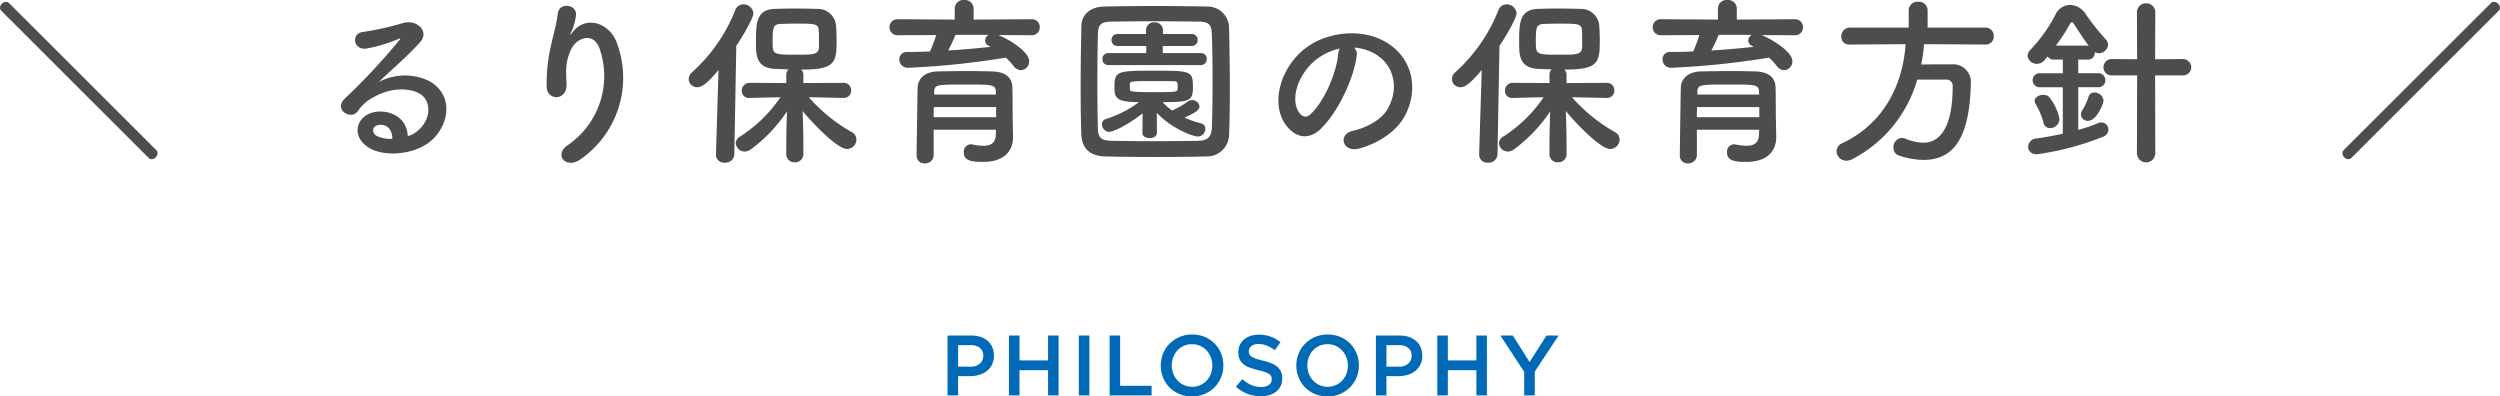 <svg xmlns="http://www.w3.org/2000/svg" width="467.772" height="74.174" viewBox="0 0 467.772 74.174">
  <g id="グループ_53" data-name="グループ 53" transform="translate(-366.114 -1709.018)">
    <path id="パス_88" data-name="パス 88" d="M-206.074,1.564a.8.8,0,0,0,.578.238A1.175,1.175,0,0,0-204.408.68.8.8,0,0,0-204.646.1L-232.186-27.4a.8.8,0,0,0-.578-.238,1.206,1.206,0,0,0-1.122,1.122.838.838,0,0,0,.272.578Zm48.484-4.08c-.1-3.06-2.652-4.692-5.372-4.59-4.012.136-5.61,4.352-2.006,6.7,2.584,1.7,7.888,1.564,11.254-.85,3.57-2.584,5.168-8.568.272-11.492a10.417,10.417,0,0,0-9.554.1c1.224-1.19,2.584-2.414,3.944-3.672s2.72-2.584,3.808-3.808c1.7-1.9-.544-4.318-3.264-3.536A52.572,52.572,0,0,1-165.988-22c-2.312.272-1.8,3.638.884,3.06a27.238,27.238,0,0,0,5.712-1.734c.272-.136.612-.272.238.2A120.448,120.448,0,0,1-169.422-9.486c-2.108,2.074,1.292,4.08,2.516,2.278a7.475,7.475,0,0,1,2.856-2.55c3.434-2.006,7.106-1.768,8.874-.578,1.938,1.292,2.04,4.522-.442,6.732A4.581,4.581,0,0,1-157.59-2.516Zm-2.89.51a6.118,6.118,0,0,1-2.856-.51c-1.088-.578-1.02-1.972.476-2.108S-160.446-3.57-160.48-2.006Zm35.292,3.774a18.567,18.567,0,0,0,6.732-21.692c-1.394-3.842-5.814-5.236-8.3-2.04-.34.442-.68.884-.238-.034a10.2,10.2,0,0,0,.884-3.162c.17-2.04-3.128-2.448-3.4-.306-.272,2.074-.918,4.318-1.292,6.052a30.239,30.239,0,0,0-.782,7.854c.2,2.448,3.876,2.482,3.706-.816-.17-2.958-.1-4.352.884-6.426.986-2.108,4.216-3.366,5.338.034A15.658,15.658,0,0,1-127.568-.884C-130.424.986-127.942,3.808-125.188,1.768Zm49.2-11.424a1.347,1.347,0,0,0,1.36-1.394,1.363,1.363,0,0,0-1.394-1.428l-7.548.034v-1.564a1.3,1.3,0,0,0-.408-.952c6.154,0,6.63-1.156,6.63-5.27,0-.986-.034-1.938-.1-2.924a3.414,3.414,0,0,0-3.5-3.162c-1.19-.034-2.754-.068-4.352-.068-1.292,0-2.584.034-3.706.068-3.366.17-3.434,2.686-3.434,6.154,0,2.482,0,4.828,3.468,5.066.748.034,1.666.068,2.618.1a1.383,1.383,0,0,0-.408.986v1.564l-6.868-.034a1.436,1.436,0,0,0-1.462,1.5A1.3,1.3,0,0,0-93.67-9.656h.034l5.78-.136a26.112,26.112,0,0,1-7.582,7.378A1.5,1.5,0,0,0-96.22-1.19,1.683,1.683,0,0,0-94.52.374,1.981,1.981,0,0,0-93.4-.034,28.349,28.349,0,0,0-86.632-7.14c-.068,2.006-.136,4.182-.136,6.766V.884A1.48,1.48,0,0,0-85.2,2.38a1.517,1.517,0,0,0,1.632-1.5V-.374c0-2.618-.068-4.828-.136-6.834,1.666,2.074,6.46,7.106,8.3,7.106A1.8,1.8,0,0,0-73.644-1.87a1.541,1.541,0,0,0-.816-1.36,30.956,30.956,0,0,1-8.092-6.562l6.528.136ZM-99.926.918V.986A1.5,1.5,0,0,0-98.26,2.448,1.622,1.622,0,0,0-96.492.918l.374-20.332c1.462-2.142,3.2-5.3,3.2-6.052a1.833,1.833,0,0,0-1.87-1.7,1.634,1.634,0,0,0-1.53,1.088,30.9,30.9,0,0,1-8.126,11.662,1.655,1.655,0,0,0-.578,1.224,1.561,1.561,0,0,0,1.6,1.53c.714,0,1.666-.442,3.978-3.23Zm19.278-20.23c0,1.564-.952,1.564-4.318,1.564-4.25,0-4.352-.068-4.352-2.346,0-2.482,0-3.366,1.428-3.4.782-.034,1.8-.068,2.856-.068,3.842,0,4.25.034,4.352,1.36C-80.648-21.9-80.648-21.692-80.648-19.312ZM-40.9-21.386a1.462,1.462,0,0,0,1.564-1.5,1.462,1.462,0,0,0-1.564-1.5l-10.812.068v-2.074a1.635,1.635,0,0,0-1.768-1.6,1.635,1.635,0,0,0-1.768,1.6v2.074l-10.642-.068a1.482,1.482,0,0,0-1.564,1.5,1.482,1.482,0,0,0,1.564,1.5l7.174-.034a27.818,27.818,0,0,1-1.156,3.06c-1.428.068-2.89.1-4.284.1a1.356,1.356,0,0,0-1.462,1.394,1.574,1.574,0,0,0,1.7,1.564A152.137,152.137,0,0,0-45.7-17.2a10.625,10.625,0,0,1,1.462,1.564,1.751,1.751,0,0,0,1.36.782,1.628,1.628,0,0,0,1.564-1.666c0-1.768-3.672-4.046-5.746-4.9ZM-44.4-5.848c-.034-1.36,0-4.318-.068-5.882-.068-1.53-1.02-2.788-3.74-2.89-1.394-.034-2.992-.068-4.624-.068-1.972,0-3.978.034-5.576.068-2.72.068-3.706,1.6-3.774,2.924-.034.578-.2,12.444-.2,12.784a1.433,1.433,0,0,0,1.53,1.5,1.574,1.574,0,0,0,1.666-1.53v-4.76h11.662c0,.34-.034.646-.034.918-.068,1.632-1.02,2.074-2.312,2.074a11.42,11.42,0,0,1-2.074-.238.845.845,0,0,0-.272-.034A1.368,1.368,0,0,0-53.55.51c0,1.53,1.292,1.8,3.6,1.8,4.454,0,5.61-2.55,5.61-4.556v-.068Zm-4.522-15.606a1.3,1.3,0,0,0-.646,1.088,1.092,1.092,0,0,0,.68.952,2.99,2.99,0,0,0,.34.2c-2.55.272-5.2.51-7.922.68a29.26,29.26,0,0,0,1.36-2.924ZM-47.532-10.3h-11.56v-.51c.068-1.36.476-1.36,6.018-1.36,4.93,0,5.474.034,5.508,1.36Zm.034,4.25h-11.7c0-.646.034-1.292.034-1.9H-47.5ZM-3.91-2.89c.1-2.584.136-5.61.136-8.738,0-3.774-.068-7.718-.136-11.186a4.022,4.022,0,0,0-4.114-3.944c-3.2-.068-6.528-.1-9.826-.1s-6.528.034-9.486.1c-2.55.068-4.182,1.5-4.216,3.672-.068,3.332-.136,7.412-.136,11.356,0,3.23.034,6.392.136,8.942.1,2.516,1.53,4.012,4.488,4.08,3.06.068,6.29.1,9.52.1s6.46-.034,9.452-.1A4.136,4.136,0,0,0-3.91-2.89ZM-7.14-4.046c-.068,1.5-.646,2.38-2.55,2.414-2.754.034-5.576.068-8.262.068-2.72,0-5.3-.034-7.65-.068-2.108-.034-2.788-.374-2.856-2.312-.068-2.55-.1-5.576-.1-8.67s.034-6.256.1-9.01c.034-1.734.578-2.278,2.516-2.312,2.38-.034,5.168-.068,8.058-.068,2.856,0,5.78.034,8.33.068,1.666.034,2.346.374,2.414,2.312.1,2.652.136,5.678.136,8.738S-7.038-6.766-7.14-4.046ZM-9.18-15.81a1.079,1.079,0,0,0,1.088-1.122A1.061,1.061,0,0,0-9.18-18.054h-7.14V-19.38h5.44A1.079,1.079,0,0,0-9.792-20.5a1.061,1.061,0,0,0-1.088-1.122h-5.406v-.748a1.474,1.474,0,0,0-1.6-1.428,1.445,1.445,0,0,0-1.564,1.428v.748H-24.82A1.079,1.079,0,0,0-25.908-20.5,1.061,1.061,0,0,0-24.82-19.38h5.406v1.326H-26.52a1.079,1.079,0,0,0-1.088,1.122A1.061,1.061,0,0,0-26.52-15.81ZM-20.128-3.128v.034c0,.646.68.952,1.36.952s1.36-.34,1.36-.986L-17.442-6.9c2.244,2.55,6.426,4.454,7.718,4.454a1.39,1.39,0,0,0,1.36-1.394A1.017,1.017,0,0,0-9.146-4.9a17.225,17.225,0,0,1-3.128-1.088c1.836-.782,2.822-1.36,2.822-2.108a1.349,1.349,0,0,0-1.394-1.156,1.556,1.556,0,0,0-.816.272A14.435,14.435,0,0,1-14.586-7.31a10.993,10.993,0,0,1-1.768-1.564c4.964,0,5.678-.2,5.678-2.754,0-3.06-.272-3.128-7.276-3.128-6.936,0-7.412.068-7.412,3.128,0,2.006.408,2.754,4.59,2.754a20.958,20.958,0,0,1-6.188,3.162,1.027,1.027,0,0,0-.748.986A1.451,1.451,0,0,0-26.316-3.3c.442,0,2.788-.816,6.222-3.468Zm-2.346-9.214c.034-.374.374-.476,3.842-.476,1.5,0,3.06,0,4.114.034.816,0,.986.034.986.986a2.1,2.1,0,0,1-.034.51c-.068.476-.2.544-4.114.544-4.318,0-4.794-.068-4.794-.544Zm41.956-6.732a8.819,8.819,0,0,1,4.216,1.36c3.366,2.142,4.284,6.6,1.87,10.4-1.122,1.768-3.74,3.23-6.324,3.808-2.924.68-1.87,4.114,1.122,3.332,3.366-.884,6.7-2.992,8.3-5.61C31.62-10.642,30.77-16.9,25.5-20.06c-4.284-2.584-10.506-2.108-14.688.782C6.256-16.116,3.978-9.792,6.12-5.576c1.5,2.924,4.352,4.25,6.97,1.836,3.264-3.026,6.324-9.452,6.868-13.77A1.7,1.7,0,0,0,19.482-19.074ZM16.8-18.9a2.4,2.4,0,0,0-.306,1.054c-.34,3.672-2.72,9.078-5.27,11.322-.85.748-1.734.238-2.244-.748-1.428-2.618.272-7.14,3.434-9.588A11.266,11.266,0,0,1,16.8-18.9ZM66.81-9.656a1.347,1.347,0,0,0,1.36-1.394,1.363,1.363,0,0,0-1.394-1.428l-7.548.034v-1.564a1.3,1.3,0,0,0-.408-.952c6.154,0,6.63-1.156,6.63-5.27,0-.986-.034-1.938-.1-2.924a3.414,3.414,0,0,0-3.5-3.162c-1.19-.034-2.754-.068-4.352-.068-1.292,0-2.584.034-3.706.068-3.366.17-3.434,2.686-3.434,6.154,0,2.482,0,4.828,3.468,5.066.748.034,1.666.068,2.618.1a1.383,1.383,0,0,0-.408.986v1.564l-6.868-.034a1.436,1.436,0,0,0-1.462,1.5A1.3,1.3,0,0,0,49.13-9.656h.034l5.78-.136a26.112,26.112,0,0,1-7.582,7.378A1.5,1.5,0,0,0,46.58-1.19,1.683,1.683,0,0,0,48.28.374,1.981,1.981,0,0,0,49.4-.034,28.35,28.35,0,0,0,56.168-7.14c-.068,2.006-.136,4.182-.136,6.766V.884A1.48,1.48,0,0,0,57.6,2.38a1.517,1.517,0,0,0,1.632-1.5V-.374c0-2.618-.068-4.828-.136-6.834C60.758-5.134,65.552-.1,67.388-.1A1.8,1.8,0,0,0,69.156-1.87a1.541,1.541,0,0,0-.816-1.36,30.956,30.956,0,0,1-8.092-6.562l6.528.136ZM42.874.918V.986A1.5,1.5,0,0,0,44.54,2.448,1.622,1.622,0,0,0,46.308.918l.374-20.332c1.462-2.142,3.2-5.3,3.2-6.052a1.833,1.833,0,0,0-1.87-1.7,1.634,1.634,0,0,0-1.53,1.088,30.9,30.9,0,0,1-8.126,11.662,1.655,1.655,0,0,0-.578,1.224,1.561,1.561,0,0,0,1.6,1.53c.714,0,1.666-.442,3.978-3.23Zm19.278-20.23c0,1.564-.952,1.564-4.318,1.564-4.25,0-4.352-.068-4.352-2.346,0-2.482,0-3.366,1.428-3.4.782-.034,1.8-.068,2.856-.068,3.842,0,4.25.034,4.352,1.36C62.152-21.9,62.152-21.692,62.152-19.312ZM101.9-21.386a1.462,1.462,0,0,0,1.564-1.5,1.462,1.462,0,0,0-1.564-1.5l-10.812.068v-2.074a1.635,1.635,0,0,0-1.768-1.6,1.635,1.635,0,0,0-1.768,1.6v2.074l-10.642-.068a1.482,1.482,0,0,0-1.564,1.5,1.482,1.482,0,0,0,1.564,1.5l7.174-.034a27.818,27.818,0,0,1-1.156,3.06c-1.428.068-2.89.1-4.284.1a1.356,1.356,0,0,0-1.462,1.394,1.574,1.574,0,0,0,1.7,1.564A152.137,152.137,0,0,0,97.1-17.2a10.625,10.625,0,0,1,1.462,1.564,1.751,1.751,0,0,0,1.36.782,1.628,1.628,0,0,0,1.564-1.666c0-1.768-3.672-4.046-5.746-4.9ZM98.4-5.848c-.034-1.36,0-4.318-.068-5.882-.068-1.53-1.02-2.788-3.74-2.89-1.394-.034-2.992-.068-4.624-.068-1.972,0-3.978.034-5.576.068-2.72.068-3.706,1.6-3.774,2.924-.034.578-.2,12.444-.2,12.784a1.433,1.433,0,0,0,1.53,1.5,1.574,1.574,0,0,0,1.666-1.53v-4.76H95.268c0,.34-.034.646-.034.918-.068,1.632-1.02,2.074-2.312,2.074a11.42,11.42,0,0,1-2.074-.238.845.845,0,0,0-.272-.034A1.368,1.368,0,0,0,89.25.51c0,1.53,1.292,1.8,3.6,1.8,4.454,0,5.61-2.55,5.61-4.556v-.068ZM93.874-21.454a1.3,1.3,0,0,0-.646,1.088,1.092,1.092,0,0,0,.68.952,2.99,2.99,0,0,0,.34.2c-2.55.272-5.2.51-7.922.68a29.26,29.26,0,0,0,1.36-2.924ZM95.268-10.3H83.708v-.51c.068-1.36.476-1.36,6.018-1.36,4.93,0,5.474.034,5.508,1.36Zm.034,4.25h-11.7c0-.646.034-1.292.034-1.9H95.3Zm42.33-13.6a1.468,1.468,0,0,0,1.53-1.564,1.515,1.515,0,0,0-1.53-1.6H126.786v-3.3a1.6,1.6,0,0,0-1.768-1.53,1.6,1.6,0,0,0-1.768,1.53v3.3H112.234a1.608,1.608,0,0,0-1.6,1.666,1.443,1.443,0,0,0,1.564,1.5h.034l10.438-.068c-.51,7.48-4.012,14.824-11.8,18.5a1.72,1.72,0,0,0-1.122,1.53,1.823,1.823,0,0,0,1.87,1.768,2.2,2.2,0,0,0,.986-.238,24.232,24.232,0,0,0,12.24-14.926h5.372a1.143,1.143,0,0,1,1.258,1.258c0,9.826-3.842,10.54-5.508,10.54A9.313,9.313,0,0,1,122.6-2.04a1.577,1.577,0,0,0-.646-.136A1.716,1.716,0,0,0,120.394-.34a1.473,1.473,0,0,0,1.02,1.462,15.234,15.234,0,0,0,4.59.816c5.508,0,8.6-3.842,8.874-14.144v-.17a3.312,3.312,0,0,0-3.536-3.57c-1.836,0-3.876,0-5.746.034a35.4,35.4,0,0,0,.544-3.808ZM165.954.68a1.717,1.717,0,1,0,3.434,0l-.034-14.552h5.066a1.55,1.55,0,0,0,1.7-1.53,1.569,1.569,0,0,0-1.7-1.53l-5.066.034.034-8.67a1.688,1.688,0,0,0-1.7-1.8,1.7,1.7,0,0,0-1.734,1.8l.034,8.67-4.692-.034a1.517,1.517,0,0,0-1.6,1.53,1.5,1.5,0,0,0,1.6,1.53h4.692ZM152.082-2.958c-1.564.34-3.23.646-4.93.884A1.643,1.643,0,0,0,145.588-.51c0,.714.544,1.394,1.666,1.394a52.5,52.5,0,0,0,12.41-3.3,1.437,1.437,0,0,0,.952-1.326,1.305,1.305,0,0,0-1.326-1.326,1.577,1.577,0,0,0-.646.136,30.664,30.664,0,0,1-3.672,1.258v-7.99h3.672a1.284,1.284,0,0,0,1.394-1.326,1.277,1.277,0,0,0-1.394-1.292h-3.672v-2.55h1.734a1.242,1.242,0,0,0,1.36-1.258v-.136a1.677,1.677,0,0,0,.782.2,1.711,1.711,0,0,0,1.7-1.6,1.34,1.34,0,0,0-.374-.918,46.321,46.321,0,0,1-3.706-4.658,3.724,3.724,0,0,0-3.026-1.87,3.093,3.093,0,0,0-2.754,1.87A28.848,28.848,0,0,1,146-18.632a1.677,1.677,0,0,0-.51,1.088,1.719,1.719,0,0,0,1.768,1.5,1.785,1.785,0,0,0,1.36-.646l.612-.714a1.425,1.425,0,0,0,1.224.578h1.632v2.55h-4.216a1.307,1.307,0,0,0-1.428,1.292,1.313,1.313,0,0,0,1.428,1.326h4.216Zm4.726-2.414c1.564,0,2.89-3.128,2.89-3.842a1.7,1.7,0,0,0-1.7-1.462,1.08,1.08,0,0,0-1.088.782,10.761,10.761,0,0,1-1.122,2.448,1.549,1.549,0,0,0-.306.918A1.234,1.234,0,0,0,156.808-5.372Zm-5.338-.34A9.527,9.527,0,0,0,149.5-9.86a1.49,1.49,0,0,0-1.054-.374c-.816,0-1.632.442-1.632,1.122a1.1,1.1,0,0,0,.2.612A13.729,13.729,0,0,1,148.478-5a1.193,1.193,0,0,0,1.224.986A1.759,1.759,0,0,0,151.47-5.712Zm-.68-13.736a34.425,34.425,0,0,0,2.686-4.148.364.364,0,0,1,.306-.2.411.411,0,0,1,.306.2c.612.884,1.768,2.788,2.856,4.182-.068,0-.136-.034-.238-.034Zm82.824-6.494a.838.838,0,0,0,.272-.578,1.206,1.206,0,0,0-1.122-1.122.8.8,0,0,0-.578.238L204.646.1a.8.8,0,0,0-.238.578A1.175,1.175,0,0,0,205.5,1.8a.8.8,0,0,0,.578-.238Z" transform="translate(600 1737)" fill="#4d4d4d"/>
    <path id="パス_89" data-name="パス 89" d="M-47.912-7.44a3.891,3.891,0,0,0-.3-1.552,3.355,3.355,0,0,0-.848-1.184,3.761,3.761,0,0,0-1.344-.76,5.57,5.57,0,0,0-1.768-.264h-4.416V0h1.968V-3.6h2.224a5.968,5.968,0,0,0,1.744-.248,4.28,4.28,0,0,0,1.424-.728,3.419,3.419,0,0,0,.96-1.2A3.744,3.744,0,0,0-47.912-7.44Zm-2,.048a1.828,1.828,0,0,1-.648,1.464,2.638,2.638,0,0,1-1.768.552h-2.288V-9.408h2.288a2.816,2.816,0,0,1,1.76.5A1.787,1.787,0,0,1-49.912-7.392ZM-37.784-4.72V0h1.968V-11.2h-1.968v4.656h-5.344V-11.2H-45.1V0h1.968V-4.72Zm5.76-6.48V0h1.968V-11.2ZM-26.264,0h7.856V-1.792H-24.3V-11.2h-1.968Zm21.28-5.616a5.858,5.858,0,0,0-.432-2.24,5.664,5.664,0,0,0-1.2-1.84,5.625,5.625,0,0,0-1.84-1.24,5.989,5.989,0,0,0-2.368-.456,5.9,5.9,0,0,0-2.368.464,5.852,5.852,0,0,0-1.856,1.256,5.626,5.626,0,0,0-1.216,1.848,5.858,5.858,0,0,0-.432,2.24,5.858,5.858,0,0,0,.432,2.24,5.664,5.664,0,0,0,1.2,1.84,5.625,5.625,0,0,0,1.84,1.24,5.989,5.989,0,0,0,2.368.456A5.9,5.9,0,0,0-8.488-.272,5.852,5.852,0,0,0-6.632-1.528,5.626,5.626,0,0,0-5.416-3.376,5.858,5.858,0,0,0-4.984-5.616Zm-2.064.032a4.264,4.264,0,0,1-.28,1.544A3.9,3.9,0,0,1-8.1-2.776,3.622,3.622,0,0,1-9.3-1.928a3.693,3.693,0,0,1-1.528.312,3.668,3.668,0,0,1-1.536-.32A3.731,3.731,0,0,1-13.568-2.8a3.922,3.922,0,0,1-.784-1.272,4.264,4.264,0,0,1-.28-1.544,4.264,4.264,0,0,1,.28-1.544,3.9,3.9,0,0,1,.776-1.264,3.622,3.622,0,0,1,1.192-.848,3.693,3.693,0,0,1,1.528-.312,3.668,3.668,0,0,1,1.536.32A3.731,3.731,0,0,1-8.112-8.4a3.922,3.922,0,0,1,.784,1.272A4.264,4.264,0,0,1-7.048-5.584ZM-.216-8.272a1.189,1.189,0,0,1,.48-.952,2.07,2.07,0,0,1,1.344-.392,4.12,4.12,0,0,1,1.52.3,6.865,6.865,0,0,1,1.52.856L5.7-9.952A6.592,6.592,0,0,0,3.856-11a6.417,6.417,0,0,0-2.216-.36A4.882,4.882,0,0,0,.1-11.128a3.529,3.529,0,0,0-1.208.664A3.126,3.126,0,0,0-1.9-9.432,3.048,3.048,0,0,0-2.184-8.1a3.191,3.191,0,0,0,.248,1.328,2.542,2.542,0,0,0,.72.928A4.051,4.051,0,0,0-.048-5.2a13.447,13.447,0,0,0,1.592.464,12.959,12.959,0,0,1,1.272.368,3.215,3.215,0,0,1,.768.376,1.087,1.087,0,0,1,.384.44,1.356,1.356,0,0,1,.1.544,1.214,1.214,0,0,1-.536,1.04,2.44,2.44,0,0,1-1.448.384A4.537,4.537,0,0,1,.2-1.96,6.88,6.88,0,0,1-1.448-3.04L-2.632-1.632A6.771,6.771,0,0,0-.44-.28,7.062,7.062,0,0,0,2.04.16,5.531,5.531,0,0,0,3.656-.064,3.648,3.648,0,0,0,4.92-.72a3.018,3.018,0,0,0,.824-1.056A3.284,3.284,0,0,0,6.04-3.2a2.983,2.983,0,0,0-.232-1.224,2.623,2.623,0,0,0-.68-.912A3.891,3.891,0,0,0,4-6a12.576,12.576,0,0,0-1.56-.5q-.8-.192-1.32-.368A3.251,3.251,0,0,1,.3-7.248,1.177,1.177,0,0,1-.1-7.7,1.353,1.353,0,0,1-.216-8.272ZM20.376-5.616a5.858,5.858,0,0,0-.432-2.24,5.664,5.664,0,0,0-1.2-1.84,5.625,5.625,0,0,0-1.84-1.24,5.989,5.989,0,0,0-2.368-.456,5.9,5.9,0,0,0-2.368.464,5.852,5.852,0,0,0-1.856,1.256A5.626,5.626,0,0,0,9.1-7.824a5.858,5.858,0,0,0-.432,2.24A5.858,5.858,0,0,0,9.1-3.344,5.664,5.664,0,0,0,10.3-1.5a5.625,5.625,0,0,0,1.84,1.24A5.989,5.989,0,0,0,14.5.192a5.9,5.9,0,0,0,2.368-.464,5.852,5.852,0,0,0,1.856-1.256,5.626,5.626,0,0,0,1.216-1.848A5.858,5.858,0,0,0,20.376-5.616Zm-2.064.032a4.264,4.264,0,0,1-.28,1.544,3.9,3.9,0,0,1-.776,1.264,3.622,3.622,0,0,1-1.192.848,3.693,3.693,0,0,1-1.528.312A3.668,3.668,0,0,1,13-1.936,3.731,3.731,0,0,1,11.792-2.8a3.922,3.922,0,0,1-.784-1.272,4.264,4.264,0,0,1-.28-1.544,4.264,4.264,0,0,1,.28-1.544,3.9,3.9,0,0,1,.776-1.264,3.622,3.622,0,0,1,1.192-.848A3.693,3.693,0,0,1,14.5-9.584a3.668,3.668,0,0,1,1.536.32,3.731,3.731,0,0,1,1.208.864,3.922,3.922,0,0,1,.784,1.272A4.264,4.264,0,0,1,18.312-5.584ZM32.232-7.44a3.891,3.891,0,0,0-.3-1.552,3.355,3.355,0,0,0-.848-1.184,3.761,3.761,0,0,0-1.344-.76,5.57,5.57,0,0,0-1.768-.264H23.56V0h1.968V-3.6h2.224A5.968,5.968,0,0,0,29.5-3.848a4.28,4.28,0,0,0,1.424-.728,3.419,3.419,0,0,0,.96-1.2A3.744,3.744,0,0,0,32.232-7.44Zm-2,.048a1.828,1.828,0,0,1-.648,1.464,2.638,2.638,0,0,1-1.768.552H25.528V-9.408h2.288a2.816,2.816,0,0,1,1.76.5A1.787,1.787,0,0,1,30.232-7.392ZM42.36-4.72V0h1.968V-11.2H42.36v4.656H37.016V-11.2H35.048V0h1.968V-4.72Zm10.928.256L57.736-11.2H55.48L52.312-6.24,49.176-11.2h-2.32L51.3-4.416V0h1.984Z" transform="translate(600 1783)" fill="#006ab7"/>
  </g>
</svg>
